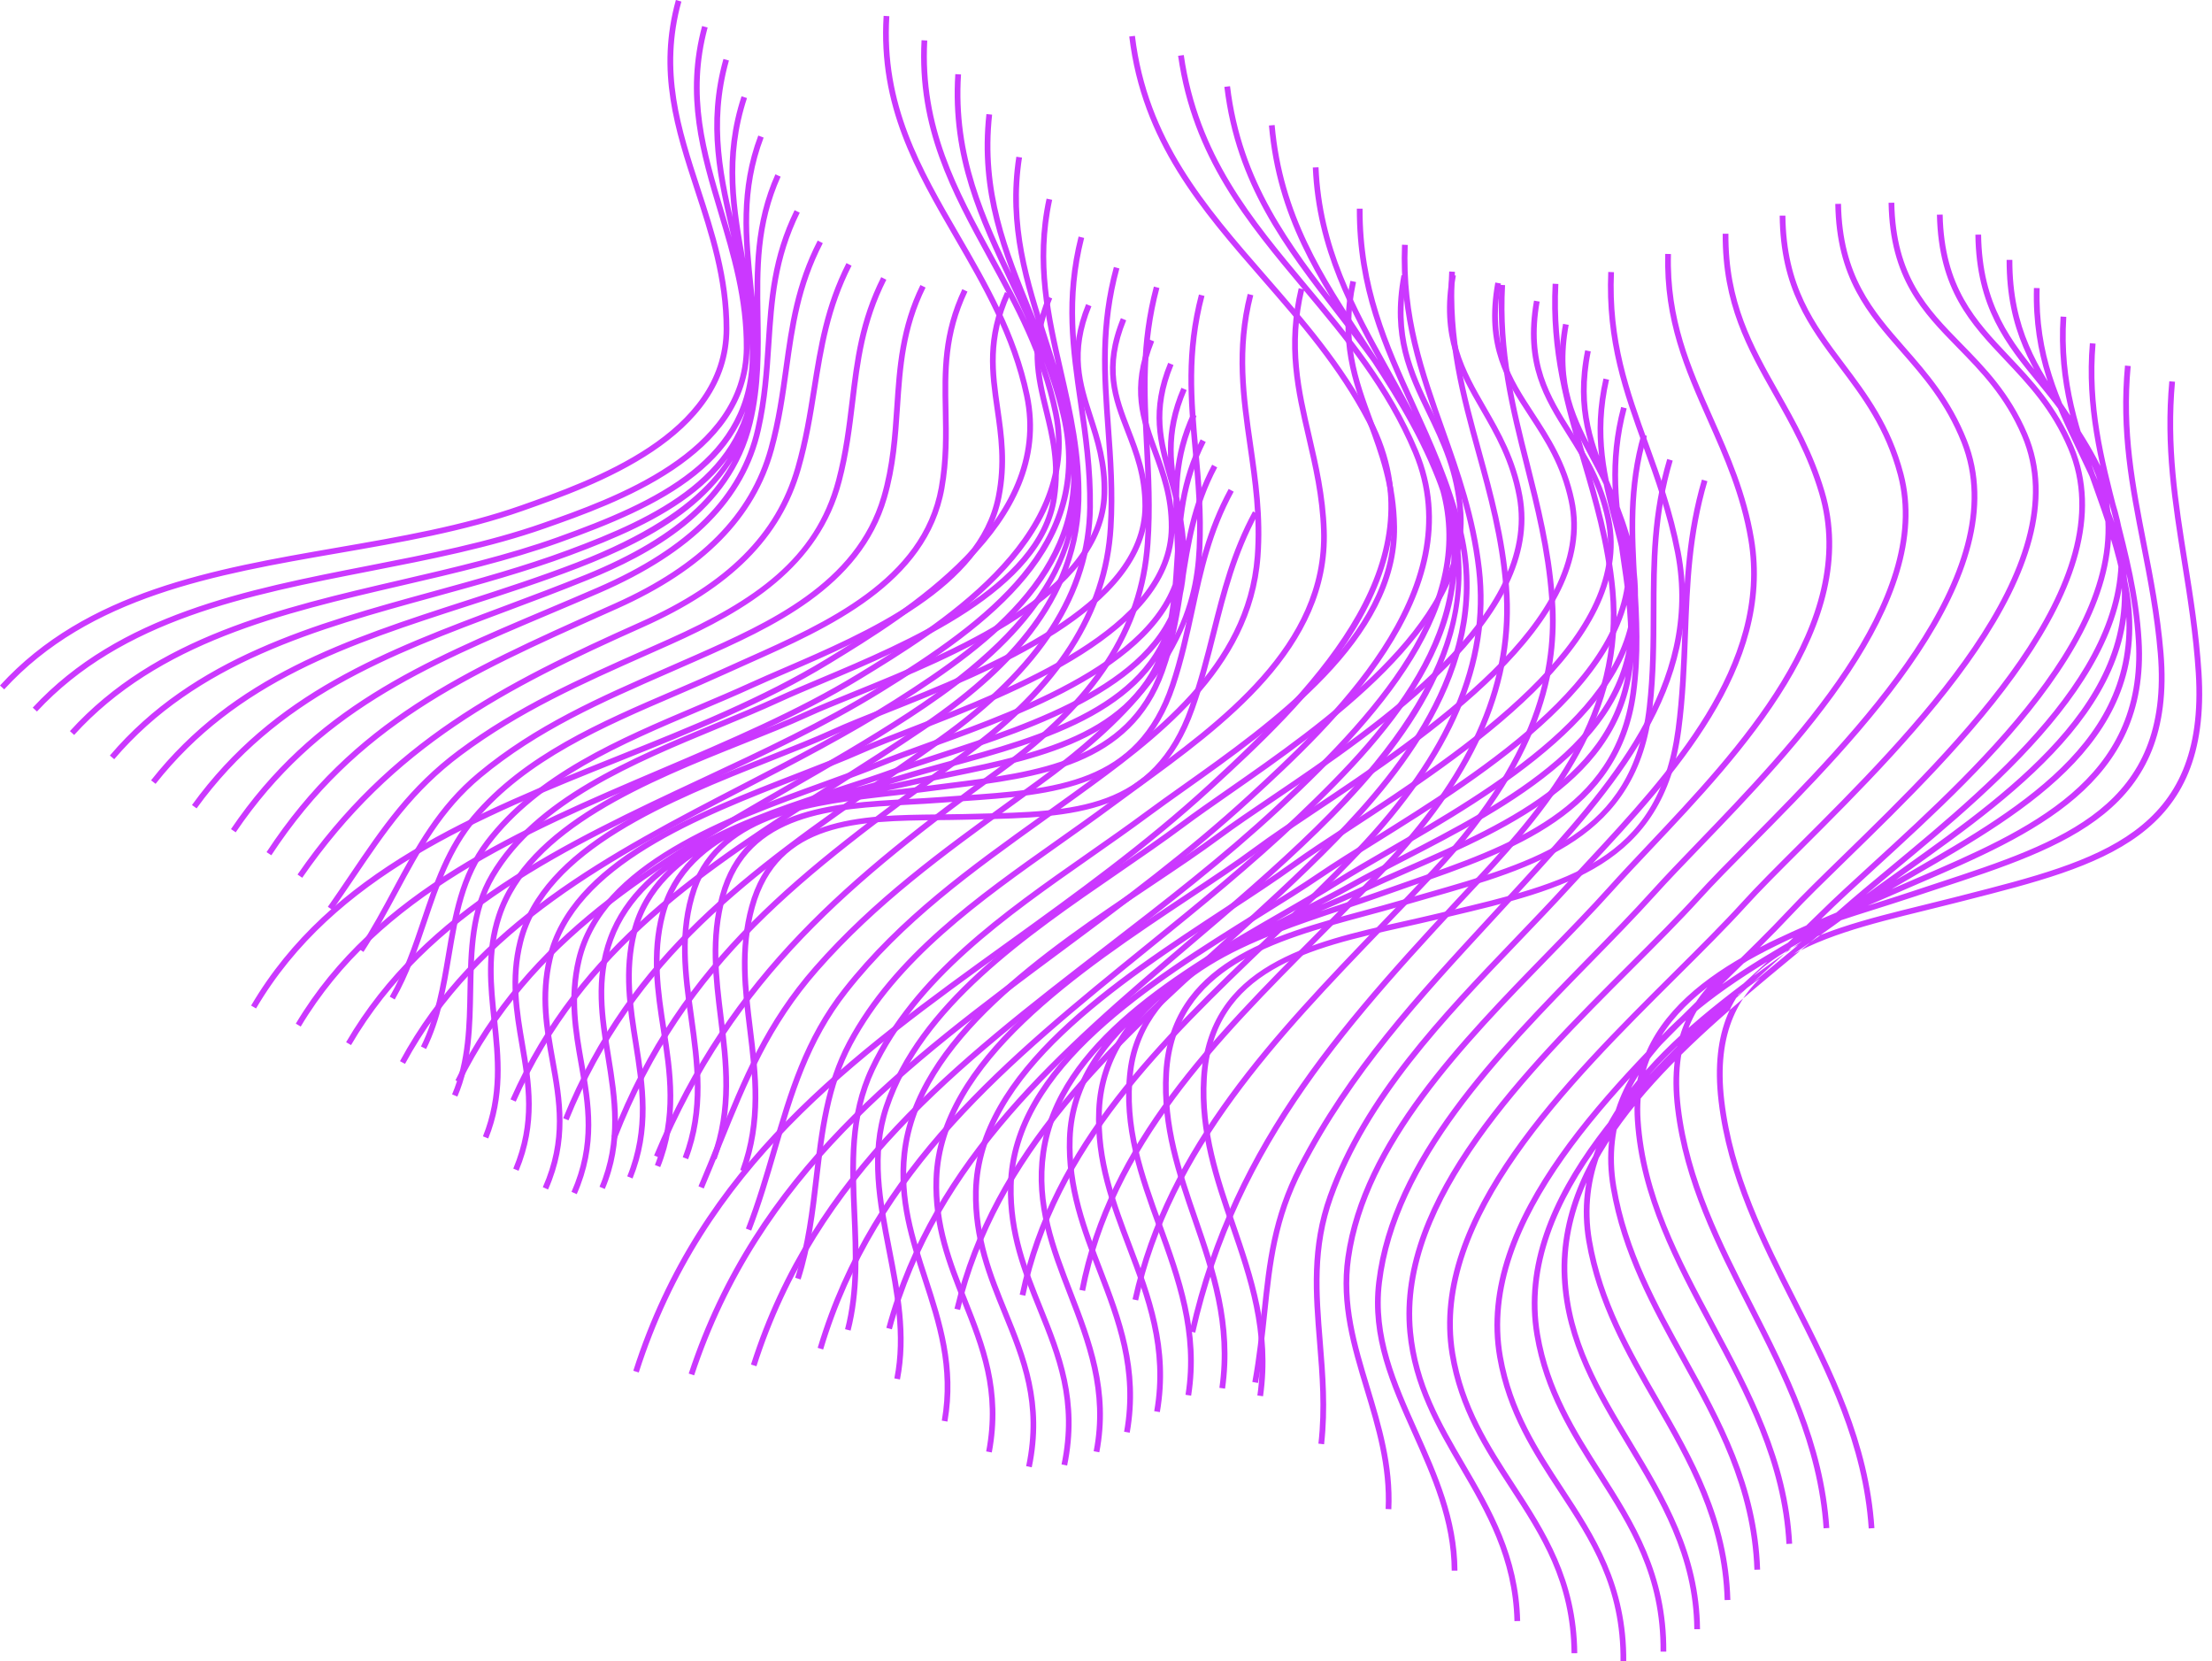<?xml version="1.0" encoding="UTF-8" standalone="no"?><svg xmlns="http://www.w3.org/2000/svg" xmlns:xlink="http://www.w3.org/1999/xlink" fill="#000000" height="290.4" preserveAspectRatio="xMidYMid meet" version="1" viewBox="0.0 0.0 386.7 290.4" width="386.7" zoomAndPan="magnify"><g id="change1_1"><path d="M130.354,204.855l-0.94-0.343c3.157-8.644,2.173-16.696,1.221-24.483c-0.85-6.951-1.728-14.139,0.35-21.678 c4.329-15.7,19.555-15.856,32.99-15.993c1.531-0.016,3.048-0.031,4.533-0.068l2.197-0.053c17.222-0.4,30.825-0.715,37.185-18.592 c1.594-4.479,2.705-8.885,3.78-13.146c1.817-7.207,3.535-14.014,7.376-21.116l0.88,0.476c-3.782,6.992-5.484,13.74-7.286,20.884 c-1.081,4.284-2.198,8.714-3.807,13.237c-6.591,18.525-21.195,18.864-38.104,19.256l-2.196,0.052 c-1.49,0.038-3.011,0.053-4.547,0.069c-13.72,0.14-27.908,0.285-32.036,15.259c-2.026,7.348-1.198,14.12-0.322,21.29 C132.594,187.812,133.593,195.985,130.354,204.855z M126.515,177.868c-0.876-7.106-1.703-13.82,0.306-21.123 c4.01-14.58,18.89-15.379,32.019-16.084c1.863-0.101,3.698-0.199,5.475-0.333c1.308-0.099,2.612-0.188,3.907-0.277 c16.077-1.103,31.262-2.144,37.261-20.115c1.529-4.58,2.478-8.982,3.396-13.24c1.519-7.045,2.955-13.7,6.796-20.758l-0.878-0.478 c-3.911,7.184-5.361,13.907-6.896,21.025c-0.913,4.231-1.856,8.606-3.367,13.133c-5.787,17.336-19.965,18.308-36.381,19.434 c-1.297,0.089-2.603,0.179-3.914,0.278c-1.77,0.133-3.599,0.231-5.453,0.331c-13.466,0.724-28.728,1.543-32.93,16.817 c-2.061,7.495-1.184,14.62-0.335,21.511c0.952,7.725,1.935,15.713-1.205,24.319l0.94,0.343 C128.48,193.819,127.481,185.711,126.515,177.868z M121.338,177.763c-1.062-7.624-2.066-14.824,0.513-22.345 c4.457-12.996,20.918-14.839,34.143-16.32c1.931-0.216,3.774-0.423,5.478-0.654c1.538-0.21,3.098-0.405,4.666-0.602 c15.527-1.946,31.582-3.958,37.479-20.403c1.892-5.277,2.695-10.467,3.471-15.487c1.07-6.921,2.081-13.459,5.703-20.255l-0.882-0.47 c-3.702,6.947-4.773,13.874-5.809,20.573c-0.769,4.973-1.564,10.116-3.424,15.303c-5.69,15.866-21.435,17.839-36.662,19.748 c-1.572,0.197-3.135,0.393-4.677,0.603c-1.697,0.231-3.532,0.437-5.454,0.652c-12.793,1.432-30.314,3.394-34.977,16.99 c-2.657,7.746-1.59,15.403-0.558,22.807c1.093,7.85,2.224,15.965-0.988,24.372l0.934,0.357 C123.597,193.982,122.448,185.737,121.338,177.763z M116.495,179.795c-0.982-6.363-1.998-12.942-0.191-19.862 c3.879-14.852,21.778-18.384,36.16-21.222c2.505-0.494,4.872-0.961,7.06-1.466c2.193-0.506,4.452-0.97,6.843-1.462 c16.027-3.295,34.192-7.029,38.34-24.903c1.09-4.698,1.358-9.058,1.618-13.274c0.417-6.766,0.81-13.157,4.458-20.36l-0.892-0.451 c-3.741,7.387-4.141,13.877-4.564,20.75c-0.258,4.176-0.523,8.493-1.594,13.11c-4.003,17.25-21.835,20.916-37.567,24.15 c-2.397,0.493-4.662,0.958-6.866,1.467c-2.173,0.501-4.532,0.967-7.03,1.46c-14.656,2.892-32.896,6.491-36.934,21.949 c-1.859,7.12-0.827,13.804,0.171,20.267c1.158,7.496,2.354,15.247-1.02,23.685l0.929,0.37 C118.891,195.311,117.673,187.423,116.495,179.795z M111.649,182.253c-0.976-6.136-1.986-12.48-0.288-19.245 c3.783-15.073,23.045-20.239,38.522-24.389c2.901-0.777,5.64-1.512,8.075-2.264c2.403-0.743,5.054-1.465,7.862-2.229 c16.571-4.512,37.194-10.128,40.055-28.162c0.761-4.796,0.579-9.069,0.403-13.201c-0.277-6.504-0.539-12.648,2.891-20.062 l-0.908-0.42c-3.531,7.635-3.265,13.896-2.982,20.525c0.174,4.083,0.353,8.305-0.391,13.003 c-2.759,17.395-23.037,22.917-39.33,27.353c-2.816,0.767-5.475,1.491-7.895,2.238c-2.417,0.747-5.148,1.479-8.039,2.255 c-15.73,4.217-35.306,9.467-39.232,25.111c-1.748,6.964-0.722,13.411,0.271,19.645c1.163,7.308,2.365,14.864-1.01,23.207 l0.927,0.376C114.058,197.392,112.833,189.696,111.649,182.253z M106.816,184.568c-1.105-6.866-2.149-13.351,0.385-20.28 c5.337-14.595,24.615-20.851,40.105-25.878c3.205-1.04,6.233-2.023,8.972-3.023c2.303-0.841,5.027-1.728,7.911-2.668 c16.807-5.473,39.826-12.971,42.805-29.935c1.04-5.923,0.148-10.645-0.715-15.213c-1.128-5.97-2.193-11.609,1.169-19.39 l-0.918-0.397c-3.484,8.063-2.391,13.848-1.234,19.973c0.846,4.479,1.722,9.11,0.713,14.854 c-2.875,16.373-25.563,23.762-42.13,29.158c-2.893,0.942-5.625,1.832-7.945,2.679c-2.722,0.994-5.742,1.974-8.938,3.011 c-15.696,5.094-35.23,11.433-40.736,26.486c-2.623,7.173-1.51,14.092-0.433,20.781c1.163,7.225,2.365,14.696-1.021,22.714 l0.922,0.389C109.227,199.548,108.001,191.933,106.816,184.568z M102.129,185.816c-0.983-5.584-2-11.358-0.448-17.931 c3.842-16.267,25.306-24.022,42.554-30.256c3.539-1.278,6.882-2.487,9.773-3.672c2.383-0.977,5.37-2.057,8.533-3.2 c17.458-6.312,43.84-15.851,44.624-34.232c0.227-5.31-0.963-9.459-2.112-13.471c-1.657-5.78-3.221-11.238,0.093-19.253l-0.924-0.382 c-3.447,8.336-1.836,13.959-0.13,19.91c1.128,3.936,2.294,8.005,2.075,13.153c-0.756,17.711-26.759,27.113-43.965,33.335 c-3.172,1.147-6.169,2.23-8.571,3.215c-2.872,1.177-6.205,2.381-9.734,3.657c-16.552,5.981-39.221,14.173-43.187,30.965 c-1.6,6.774-0.565,12.65,0.436,18.334c1.26,7.159,2.451,13.921-1.237,22.342l0.916,0.402 C104.632,200.035,103.36,192.806,102.129,185.816z M97.092,185.298c-0.985-5.481-2.003-11.147-0.479-17.645 c3.83-16.329,25.773-24.837,43.404-31.673c3.876-1.503,7.538-2.923,10.636-4.297c2.409-1.069,5.451-2.246,8.973-3.61 c18.155-7.029,45.591-17.651,45.7-35.883c0.032-5.424-1.462-9.487-2.908-13.416c-2.051-5.575-3.989-10.841-0.651-19.098 l-0.927-0.375c-3.483,8.615-1.481,14.057,0.639,19.818c1.415,3.846,2.878,7.822,2.846,13.064 c-0.105,17.552-27.16,28.026-45.062,34.957c-3.534,1.368-6.586,2.55-9.017,3.628c-3.077,1.365-6.728,2.781-10.592,4.279 c-17.85,6.921-40.065,15.535-44.016,32.378c-1.571,6.698-0.534,12.469,0.468,18.05c1.264,7.037,2.459,13.684-1.212,22.043 l0.916,0.402C99.605,199.283,98.327,192.174,97.092,185.298z M91.775,182.451c-0.95-5.554-1.933-11.299-0.32-17.754 c4.019-16.093,25.845-24.744,43.383-31.696c4.052-1.606,7.88-3.124,11.095-4.592c2.407-1.099,5.495-2.327,9.07-3.749 c18.198-7.238,45.699-18.177,45.714-36.18c0.004-5.464-1.562-9.51-3.076-13.423c-2.232-5.766-4.159-10.745-0.761-19.071 l-0.926-0.378c-3.548,8.694-1.458,14.093,0.754,19.81c1.482,3.827,3.013,7.784,3.009,13.061 c-0.014,17.326-27.137,28.113-45.083,35.252c-3.587,1.427-6.686,2.659-9.116,3.769c-3.191,1.458-7.007,2.97-11.048,4.572 c-17.75,7.036-39.841,15.793-43.986,32.385c-1.663,6.658-0.662,12.507,0.305,18.164c1.191,6.965,2.316,13.545-1.057,21.641 l0.923,0.385C94.14,196.282,92.937,189.251,91.775,182.451z M86.911,178.256c-0.641-6.051-1.246-11.766,0.796-17.977 c5.057-15.383,25.746-23.656,42.37-30.303c3.986-1.594,7.75-3.099,10.99-4.582c2.357-1.078,5.236-2.247,8.57-3.6 c17.298-7.018,43.44-17.625,43.931-35.476c0.148-5.389-1.195-9.53-2.494-13.534c-1.855-5.717-3.606-11.117-0.277-19.253 l-0.926-0.379c-3.468,8.475-1.661,14.044,0.251,19.94c1.273,3.924,2.589,7.981,2.446,13.198 c-0.474,17.199-26.251,27.657-43.308,34.577c-3.345,1.357-6.234,2.53-8.611,3.617c-3.218,1.473-6.972,2.974-10.945,4.563 c-16.817,6.724-37.746,15.093-42.949,30.918c-2.109,6.417-1.464,12.506-0.84,18.395c0.682,6.436,1.387,13.09-1.488,20.264 l0.928,0.372C88.324,191.592,87.606,184.812,86.911,178.256z M82.725,173.149c0.124-7.099,0.242-13.804,3.809-19.855 c7.662-12.995,24.398-19.921,39.163-26.031c3.752-1.553,7.296-3.02,10.595-4.539c2.153-0.992,4.74-2.081,7.478-3.235 c15.371-6.474,38.6-16.257,41.01-32.461c0.903-6.073-0.25-10.786-1.365-15.345c-1.448-5.92-2.816-11.513,0.525-19.519l-0.923-0.385 c-3.468,8.309-2.062,14.057-0.574,20.141c1.092,4.465,2.222,9.082,1.347,14.961c-2.327,15.647-25.244,25.299-40.409,31.686 c-2.746,1.157-5.341,2.249-7.509,3.249c-3.28,1.511-6.816,2.974-10.558,4.523c-14.91,6.17-31.81,13.164-39.643,26.448 c-3.701,6.278-3.826,13.429-3.947,20.345c-0.106,6.069-0.216,12.345-2.688,18.154l0.92,0.392 C82.506,185.688,82.617,179.314,82.725,173.149z M78.93,167.095c1.185-7.051,2.305-13.711,6.696-19.482 c8.762-11.515,22.974-17.539,36.719-23.364c3.208-1.36,6.239-2.644,9.21-4c1.822-0.832,3.83-1.699,5.957-2.616 c14.525-6.268,34.417-14.852,37.557-30.669c1.183-5.962,0.477-10.857-0.206-15.592c-0.899-6.233-1.749-12.12,1.749-19.912 l-0.912-0.41c-3.616,8.056-2.747,14.083-1.826,20.464c0.671,4.651,1.364,9.46,0.214,15.254 c-3.037,15.302-22.651,23.766-36.973,29.946c-2.132,0.92-4.145,1.789-5.976,2.624c-2.959,1.351-5.983,2.633-9.185,3.99 c-13.865,5.877-28.203,11.953-37.125,23.68c-4.54,5.967-5.733,13.061-6.887,19.922c-0.902,5.365-1.835,10.913-4.347,15.988 l0.896,0.443C77.071,178.154,78.016,172.532,78.93,167.095z M74.643,161.066c2.177-6.447,4.233-12.537,8.62-17.739 c8.902-10.556,22.207-16.27,35.075-21.797c2.814-1.209,5.724-2.458,8.479-3.719c1.327-0.607,2.699-1.22,4.099-1.845 c13.916-6.21,31.235-13.94,34.19-30.591c0.875-4.929,0.791-9.383,0.71-13.69c-0.128-6.775-0.249-13.174,3.316-20.717l-0.904-0.427 c-3.665,7.755-3.542,14.268-3.411,21.163c0.081,4.259,0.163,8.663-0.694,13.496c-2.863,16.129-19.913,23.738-33.614,29.852 c-1.403,0.627-2.778,1.24-4.108,1.849c-2.744,1.255-5.519,2.448-8.457,3.709c-12.974,5.572-26.39,11.335-35.445,22.072 c-4.509,5.347-6.692,11.812-8.803,18.064c-1.527,4.522-3.106,9.198-5.557,13.464l0.867,0.499 C71.506,170.358,73.101,165.634,74.643,161.066z M69.546,155.964c3.973-7.383,7.726-14.356,14.607-20.079 c9.933-8.261,21.103-13.146,32.929-18.316c1.668-0.729,3.341-1.461,5.016-2.205c12.631-5.61,28.35-12.592,32.933-28.266 c1.612-5.515,1.964-10.784,2.304-15.881c0.472-7.069,0.918-13.745,4.472-20.959l-0.897-0.442c-3.642,7.391-4.115,14.48-4.572,21.335 c-0.337,5.043-0.685,10.257-2.266,15.667c-4.453,15.229-19.937,22.106-32.379,27.633c-1.674,0.744-3.345,1.474-5.011,2.202 c-11.893,5.2-23.126,10.111-33.167,18.464c-7.03,5.848-10.828,12.904-14.848,20.374c-1.832,3.403-3.725,6.922-5.965,10.354 l0.837,0.546C65.801,162.924,67.705,159.386,69.546,155.964z M61.993,153.44c5.517-8.156,10.282-15.198,18.698-21.469 c10.222-7.618,21.025-12.416,32.462-17.496c1.367-0.607,2.743-1.218,4.126-1.838c13.169-5.9,25.9-13.43,29.853-28.453 c1.291-4.906,1.842-9.479,2.375-13.902c0.861-7.147,1.675-13.897,5.441-21.39l-0.894-0.449c-3.844,7.649-4.668,14.484-5.54,21.719 c-0.529,4.389-1.076,8.928-2.349,13.767c-3.632,13.803-14.338,21.094-29.295,27.795c-1.382,0.62-2.757,1.23-4.124,1.837 c-11.49,5.104-22.343,9.924-32.654,17.608c-8.551,6.372-13.36,13.48-18.928,21.711c-1.234,1.824-2.501,3.697-3.85,5.621l0.818,0.574 C59.487,157.146,60.757,155.269,61.993,153.44z M112.411,109.619c15.37-6.862,24.134-15.633,27.582-27.602 c1.4-4.861,2.138-9.489,2.85-13.965c1.162-7.295,2.259-14.186,6.023-21.614l-0.892-0.452c-3.834,7.569-4.944,14.534-6.118,21.909 c-0.708,4.446-1.441,9.043-2.824,13.846c-3.359,11.664-11.948,20.233-27.028,26.965c-24.172,10.792-43.937,20.896-59.991,44.156 l0.823,0.567C68.742,130.383,88.385,120.346,112.411,109.619z M106.125,107.183l1.807-0.808 c15.139-6.776,24.092-15.854,27.371-27.756c1.366-4.957,2.013-9.632,2.639-14.153c1.023-7.389,1.988-14.368,5.899-21.962 l-0.889-0.458c-3.989,7.747-4.966,14.807-6,22.283c-0.621,4.489-1.264,9.131-2.612,14.024 c-3.195,11.596-11.967,20.463-26.816,27.109l-1.807,0.808c-24.589,10.995-44.012,19.68-59.12,42.677l0.836,0.55 C62.38,126.743,81.684,118.111,106.125,107.183z M96.161,107.329c2.844-1.203,5.735-2.426,8.669-3.699 c16.232-7.048,25.45-16.358,28.184-28.461c1.206-5.34,1.53-10.271,1.843-15.04c0.502-7.64,0.976-14.856,4.954-22.956l-0.897-0.441 c-4.065,8.278-4.545,15.59-5.054,23.331c-0.31,4.73-0.632,9.621-1.82,14.884c-2.658,11.771-11.689,20.853-27.607,27.764 c-2.931,1.273-5.819,2.494-8.66,3.696c-22.027,9.316-41.05,17.362-55.391,38.517l0.828,0.56 C55.384,124.575,74.281,116.583,96.161,107.329z M88.743,106.776c4.579-1.715,9.315-3.489,14.036-5.411 c10.575-4.305,25.066-11.83,28.801-27.414c1.559-6.506,1.463-12.718,1.37-18.725c-0.127-8.204-0.246-15.952,3.516-24.347 l-0.912-0.409c-3.853,8.597-3.726,16.82-3.604,24.772c0.092,5.946,0.187,12.094-1.343,18.477 c-2.761,11.521-11.723,20.012-28.205,26.721c-4.709,1.917-9.437,3.688-14.01,5.401c-20.871,7.818-40.584,15.202-54.831,34.872 l0.81,0.586C48.441,121.871,68.017,114.539,88.743,106.776z M81.886,105.901c6.35-2.054,12.917-4.179,19.317-6.658 c12.803-4.96,27.856-12.694,30.637-28.603c1.248-7.143,0.564-13.866-0.099-20.367c-0.891-8.754-1.734-17.022,1.757-26.223 l-0.935-0.355c-3.574,9.422-2.68,18.195-1.816,26.679c0.655,6.434,1.333,13.087,0.108,20.094 c-1.415,8.098-6.106,18.58-30.014,27.843c-6.374,2.47-12.926,4.589-19.263,6.64c-20.963,6.782-40.763,13.188-55.166,31.442 l0.786,0.619C41.412,118.996,61.072,112.635,81.886,105.901z M75.863,104.361c7.898-2.171,16.065-4.415,23.777-7.279 c15.546-5.773,32.178-13.494,32.735-32.133c0.202-6.762-0.901-12.941-1.968-18.917c-1.687-9.45-3.28-18.376,0.181-28.892 l-0.95-0.313c-3.54,10.756-1.925,19.803-0.216,29.381c1.058,5.926,2.151,12.054,1.952,18.711 c-0.539,18.018-16.843,25.566-32.084,31.226c-7.671,2.849-15.817,5.088-23.694,7.253c-20.535,5.643-41.768,11.479-56.39,28.662 l0.761,0.648C34.392,115.758,55.474,109.964,75.863,104.361z M70.249,102.348c9.226-2.141,18.765-4.355,27.542-7.504 c17.53-6.289,34.617-14.046,34.274-33.354c-0.128-7.243-1.688-13.826-3.196-20.192c-2.367-9.989-4.602-19.424-1.437-30.723 l-0.963-0.27c-3.235,11.547-0.971,21.105,1.427,31.223c1.496,6.315,3.043,12.845,3.17,19.98 c0.331,18.647-16.423,26.228-33.612,32.395c-8.722,3.129-18.233,5.336-27.43,7.471c-21.062,4.888-42.841,9.942-57.801,26.419 l0.74,0.673C27.713,112.219,49.337,107.201,70.249,102.348z M64.73,99.832c10.28-2.01,20.91-4.088,30.509-7.462 c12.451-4.376,35.627-12.521,35.789-31.483c0.075-8.749-2.245-16.489-4.488-23.974c-3.11-10.375-6.047-20.174-2.831-32.104 l-0.966-0.26c-3.29,12.205-0.313,22.137,2.838,32.652c2.222,7.413,4.52,15.08,4.446,23.678 c-0.156,18.259-22.902,26.253-35.121,30.547c-9.53,3.35-20.124,5.422-30.369,7.425c-21.482,4.201-43.695,8.544-58.811,24.838 l0.733,0.68C21.355,108.313,43.406,104.002,64.73,99.832z M59.129,96.697c10.873-1.884,22.116-3.831,32.227-7.391 c12.624-4.444,36.123-12.717,36.151-31.805c0.013-8.96-2.568-16.854-5.064-24.488c-3.453-10.562-6.715-20.539-3.324-32.745 L118.156,0c-3.472,12.498-0.165,22.614,3.337,33.324c2.472,7.559,5.027,15.376,5.014,24.176c-0.027,18.38-23.092,26.5-35.483,30.863 c-10.031,3.532-21.233,5.472-32.065,7.348C37.395,99.446,15.098,103.308,0,119.824l0.738,0.675 C15.605,104.235,37.731,100.403,59.129,96.697z" fill="#cb38ff"/></g><g id="change2_1"><path d="M219.812,243.921c1.576-11.14-1.646-20.51-4.762-29.571c-2.774-8.068-5.643-16.411-5.078-25.912 c1.175-19.747,19.259-23.788,35.214-27.354c1.823-0.407,3.63-0.811,5.393-1.232l2.607-0.62c20.488-4.857,36.67-8.694,39.731-31.711 c0.765-5.753,0.973-11.295,1.174-16.655c0.34-9.052,0.66-17.603,3.437-27.037l0.959,0.282c-2.741,9.314-3.059,17.804-3.396,26.792 c-0.201,5.383-0.41,10.949-1.182,16.749c-3.152,23.7-20.456,27.803-40.491,32.552l-2.605,0.619 c-1.768,0.423-3.579,0.828-5.407,1.236c-16.373,3.659-33.304,7.443-34.434,26.437c-0.554,9.303,2.283,17.55,5.025,25.526 c3.154,9.173,6.416,18.659,4.806,30.036L219.812,243.921z M214.163,242.727c1.6-11.329-1.646-20.739-4.785-29.838 c-2.727-7.904-5.547-16.078-5.002-25.322c1.089-18.492,18.679-23.232,34.199-27.415c2.242-0.605,4.359-1.176,6.447-1.787 c1.536-0.45,3.069-0.887,4.592-1.322c18.865-5.386,36.684-10.473,39.271-33.362c0.661-5.846,0.676-11.337,0.691-16.646 c0.025-8.8,0.048-17.111,2.845-26.522l-0.958-0.285c-2.838,9.549-2.861,17.93-2.887,26.804c-0.015,5.283-0.03,10.745-0.685,16.536 c-2.512,22.225-19.214,26.993-38.552,32.514c-1.525,0.436-3.06,0.874-4.599,1.325c-2.077,0.608-4.189,1.178-6.425,1.78 c-15.846,4.271-33.806,9.111-34.938,28.322c-0.556,9.443,2.296,17.712,5.054,25.708c3.1,8.987,6.306,18.28,4.741,29.371 L214.163,242.727z M208.234,243.958c1.743-11.128-1.715-20.661-5.06-29.88c-3.207-8.838-6.236-17.187-5.064-26.84 c2.028-16.706,21.235-23.095,36.669-28.227c2.258-0.751,4.391-1.46,6.367-2.17c1.783-0.641,3.595-1.27,5.416-1.903 c17.999-6.252,36.611-12.716,39.464-33.765c0.917-6.766,0.557-13.157,0.209-19.337c-0.48-8.539-0.935-16.604,1.668-25.65 l-0.961-0.277c-2.649,9.21-2.169,17.737-1.705,25.983c0.345,6.133,0.702,12.476-0.202,19.147c-2.77,20.44-21.087,26.802-38.8,32.955 c-1.825,0.634-3.64,1.264-5.427,1.906c-1.964,0.706-4.091,1.414-6.344,2.162c-14.872,4.947-35.241,11.721-37.345,29.056 c-1.201,9.89,2.011,18.741,5.116,27.302c3.302,9.1,6.716,18.509,5.012,29.382L208.234,243.958z M202.764,246.833 c1.936-11.222-1.514-20.31-4.85-29.098c-2.791-7.353-5.678-14.956-5.277-23.693c0.862-18.774,21.356-27.544,37.824-34.593 c2.862-1.225,5.566-2.382,8.047-3.539c2.489-1.161,5.067-2.288,7.796-3.482c18.255-7.985,38.946-17.037,39.356-39.344 c0.108-5.872-0.677-11.138-1.437-16.229c-1.222-8.19-2.376-15.926,0.154-25.467l-0.967-0.257 c-2.583,9.741-1.414,17.576-0.177,25.871c0.754,5.052,1.533,10.275,1.427,16.064c-0.399,21.666-20.778,30.58-38.757,38.445 c-2.735,1.196-5.318,2.326-7.818,3.492c-2.466,1.15-5.163,2.304-8.018,3.526c-16.725,7.159-37.539,16.066-38.429,35.467 c-0.411,8.944,2.513,16.646,5.34,24.094c3.288,8.663,6.689,17.62,4.8,28.572L202.764,246.833z M197.497,250.434 c1.964-11.114-1.445-19.971-4.742-28.536c-2.726-7.083-5.545-14.406-5.235-22.932c0.689-19.007,22.389-30.074,39.826-38.966 c3.263-1.664,6.346-3.236,9.059-4.751c2.68-1.497,5.661-3.031,8.817-4.656c18.598-9.575,41.743-21.491,40.583-43.662 c-0.309-5.904-1.609-10.951-2.867-15.831c-1.985-7.703-3.859-14.979-1.644-24.722l-0.975-0.222 c-2.269,9.979-0.366,17.369,1.651,25.192c1.245,4.833,2.533,9.83,2.836,15.634c1.127,21.526-21.7,33.278-40.042,42.721 c-3.164,1.629-6.152,3.167-8.846,4.672c-2.697,1.506-5.771,3.073-9.026,4.734c-17.669,9.011-39.66,20.226-40.371,39.821 c-0.316,8.73,2.54,16.151,5.302,23.327c3.247,8.438,6.605,17.163,4.691,28.003L197.497,250.434z M192.179,253.853 c2.065-10.737-1.324-19.496-4.602-27.968c-3.066-7.925-5.963-15.41-4.694-24.348c2.672-18.822,24.111-31.193,41.337-41.134 c3.559-2.054,6.921-3.994,9.933-5.881c2.536-1.588,5.561-3.339,8.765-5.192c18.639-10.783,44.166-25.55,43.418-46.481 c-0.261-7.31-2.521-12.709-4.706-17.929c-2.867-6.852-5.576-13.325-3.533-23.496l-0.981-0.197 c-2.103,10.471,0.663,17.081,3.591,24.079c2.15,5.138,4.373,10.451,4.628,17.58c0.727,20.33-24.5,34.924-42.92,45.58 c-3.211,1.858-6.244,3.612-8.795,5.21c-2.997,1.877-6.351,3.813-9.902,5.861c-17.414,10.05-39.087,22.556-41.827,41.86 c-1.306,9.197,1.773,17.154,4.751,24.849c3.226,8.34,6.563,16.963,4.552,27.419L192.179,253.853z M186.554,256.174 c2.331-11.311-1.016-19.596-4.252-27.609c-2.594-6.423-5.277-13.063-5.092-21.322c0.456-20.442,24.125-35.162,43.143-46.988 c3.897-2.424,7.578-4.714,10.725-6.859c2.597-1.772,5.887-3.818,9.371-5.986c19.203-11.947,48.221-30.001,44.503-52.057 c-1.074-6.375-3.542-11.015-5.928-15.503c-3.452-6.492-6.713-12.624-4.786-23.065l-0.983-0.181 c-1.99,10.783,1.35,17.065,4.886,23.716c2.348,4.417,4.778,8.984,5.825,15.199c3.606,21.396-25.07,39.237-44.046,51.042 c-3.493,2.173-6.792,4.226-9.406,6.008c-3.129,2.134-6.802,4.418-10.69,6.836c-19.223,11.954-43.146,26.831-43.614,47.815 c-0.19,8.464,2.532,15.203,5.165,21.719c3.327,8.237,6.47,16.017,4.2,27.032L186.554,256.174z M180.37,256.477 c2.326-11.235-0.996-19.377-4.208-27.251c-2.57-6.299-5.227-12.814-5.057-20.974c0.427-20.513,24.473-36.249,43.794-48.894 c4.242-2.776,8.25-5.398,11.596-7.824c2.606-1.889,5.938-4.067,9.795-6.589c19.851-12.977,49.85-32.589,45.369-54.295 c-1.334-6.46-4.143-10.919-6.86-15.232c-3.874-6.149-7.534-11.958-5.639-22.698l-0.985-0.174 c-1.962,11.12,1.798,17.088,5.777,23.405c2.669,4.238,5.43,8.619,6.727,14.901c4.344,21.04-25.312,40.427-44.936,53.256 c-3.869,2.529-7.21,4.713-9.836,6.616c-3.327,2.411-7.324,5.028-11.556,7.798c-19.518,12.772-43.809,28.669-44.247,49.709 c-0.174,8.367,2.523,14.979,5.131,21.372c3.301,8.091,6.419,15.734,4.155,26.67L180.37,256.477z M173.385,253.882 c2.029-10.831-1.183-18.9-4.29-26.702c-2.547-6.397-5.182-13.013-4.896-21.145c0.713-20.277,24.583-36.156,43.763-48.915 c4.426-2.944,8.608-5.726,12.069-8.293c2.595-1.925,5.968-4.174,9.874-6.779c19.85-13.238,49.847-33.243,45.312-54.654 c-1.377-6.501-4.267-10.922-7.061-15.197c-3.966-6.069-7.713-11.801-5.764-22.639l-0.984-0.177 c-2.02,11.229,1.832,17.123,5.911,23.363c2.744,4.198,5.582,8.54,6.92,14.857c4.396,20.748-25.262,40.526-44.888,53.614 c-3.917,2.612-7.3,4.868-9.915,6.808c-3.44,2.552-7.611,5.326-12.027,8.264c-19.371,12.886-43.478,28.922-44.209,49.711 c-0.293,8.343,2.381,15.058,4.966,21.551c3.195,8.023,6.213,15.601,4.236,26.148L173.385,253.882z M165.63,248.489 c1.656-9.561-0.917-17.455-3.406-25.088c-2.304-7.068-4.48-13.743-3.618-21.695c2.135-19.688,24.743-34.826,42.909-46.988 c4.349-2.912,8.458-5.662,11.945-8.253c2.54-1.887,5.68-4.012,9.316-6.473c18.833-12.748,47.294-32.013,43.363-53.365 c-1.187-6.448-3.836-11.039-6.397-15.479c-3.674-6.368-7.144-12.384-5.23-22.976l-0.984-0.177 c-1.98,10.952,1.579,17.121,5.348,23.652c2.519,4.366,5.124,8.881,6.28,15.161c3.812,20.71-24.323,39.754-42.941,52.356 c-3.645,2.467-6.794,4.598-9.352,6.498c-3.467,2.575-7.565,5.319-11.904,8.224c-18.339,12.278-41.162,27.558-43.347,47.71 c-0.886,8.167,1.426,15.256,3.662,22.113c2.451,7.518,4.985,15.292,3.371,24.608L165.63,248.489z M157.331,241.123 c1.517-7.771,0.033-15.394-1.401-22.766c-1.656-8.516-3.221-16.559-0.491-24.711c5.855-17.483,24.079-30.004,40.158-41.052 c4.082-2.804,7.938-5.454,11.487-8.104c2.319-1.731,5.129-3.687,8.104-5.759c16.676-11.611,41.877-29.157,40.643-49.04 c-0.462-7.453-3.029-12.774-5.512-17.921c-3.239-6.713-6.297-13.053-4.336-23.489L245,48.098 c-2.021,10.758,1.107,17.243,4.419,24.108c2.441,5.059,4.965,10.291,5.415,17.548c1.198,19.321-23.725,36.674-40.217,48.157 c-2.982,2.076-5.799,4.038-8.131,5.779c-3.533,2.638-7.381,5.281-11.455,8.08c-16.208,11.136-34.579,23.757-40.54,41.559 c-2.813,8.401-1.15,16.951,0.458,25.218c1.415,7.278,2.88,14.804,1.4,22.383L157.331,241.123z M149.864,212.081 c-0.375-8.727-0.73-16.972,3.055-24.994c7.543-15.989,22.983-26.791,37.914-37.237c3.483-2.437,6.772-4.739,9.972-7.11 c1.963-1.455,4.14-2.999,6.444-4.634c15.72-11.15,37.248-26.422,36.979-46.033c-0.101-7.394-2.182-13.046-4.196-18.513 c-2.66-7.224-5.173-14.047-2.971-24.261l-0.977-0.211c-2.263,10.499,0.298,17.454,3.01,24.818 c1.984,5.388,4.035,10.958,4.135,18.181c0.261,19.086-21.02,34.181-36.558,45.203c-2.31,1.638-4.491,3.185-6.462,4.646 c-3.189,2.364-6.473,4.662-9.95,7.094c-15.038,10.522-30.589,21.402-38.245,37.63c-3.89,8.246-3.513,16.999-3.149,25.464 c0.285,6.639,0.581,13.503-1.133,20.211l0.969,0.247C150.452,225.731,150.153,218.793,149.864,212.081z M143.221,205.959 c0.962-8.256,1.871-16.054,5.794-23.392c7.954-14.877,22.388-25.078,36.347-34.945c3.051-2.157,6.205-4.386,9.171-6.588 c1.429-1.062,2.911-2.141,4.424-3.242c15.006-10.926,33.68-24.524,32.983-45.082c-0.207-6.093-1.436-11.38-2.625-16.493 c-1.875-8.063-3.646-15.679-1.302-25.609l-0.973-0.23c-2.398,10.157-0.601,17.884,1.302,26.065c1.178,5.066,2.396,10.305,2.6,16.3 c0.68,20.028-17.757,33.453-32.572,44.24c-1.515,1.103-3,2.184-4.432,3.248c-2.956,2.196-5.966,4.322-9.152,6.574 c-14.054,9.934-28.587,20.206-36.652,35.29c-4.013,7.506-4.975,15.763-5.906,23.748c-0.675,5.788-1.372,11.773-3.217,17.496 l0.951,0.307C141.837,217.83,142.54,211.795,143.221,205.959z M135.848,201.15c2.87-9.827,5.581-19.109,12.351-27.702 c9.761-12.388,21.853-21.053,34.654-30.227c1.807-1.295,3.619-2.593,5.431-3.908c13.627-9.885,30.587-22.187,32.073-42.002 c0.523-6.977-0.394-13.347-1.281-19.508c-1.233-8.565-2.397-16.655,0.017-26.184l-0.969-0.245 c-2.464,9.721-1.231,18.287-0.038,26.572c0.879,6.107,1.788,12.422,1.273,19.291c-1.451,19.352-18.202,31.503-31.663,41.266 c-1.811,1.313-3.622,2.611-5.426,3.905c-12.86,9.216-25.007,17.921-34.857,30.421c-6.89,8.745-9.628,18.118-12.526,28.041 c-1.322,4.526-2.689,9.208-4.491,13.875l0.933,0.359C133.147,210.398,134.52,205.697,135.848,201.15z M126.199,200.046 c4.517-11.14,8.417-20.762,16.88-30.394c10.272-11.693,21.949-20.164,34.313-29.133c1.475-1.07,2.96-2.147,4.451-3.237 c14.192-10.365,27.45-22.559,28.351-41.44c0.295-6.172-0.208-11.765-0.695-17.173c-0.787-8.754-1.531-17.024,1.065-26.939 l-0.967-0.253c-2.64,10.084-1.889,18.437-1.094,27.281c0.483,5.375,0.983,10.932,0.692,17.036 c-0.521,10.91-4.266,23.39-27.942,40.681c-1.491,1.088-2.974,2.165-4.449,3.234c-12.41,9.003-24.132,17.506-34.477,29.283 c-8.574,9.76-12.504,19.454-17.055,30.679c-1.005,2.48-2.045,5.045-3.167,7.683l0.92,0.391 C124.15,205.099,125.191,202.531,126.199,200.046z M175.268,134.917c16.568-12.067,24.784-24.73,25.857-39.851 c0.436-6.148,0.142-11.853-0.143-17.37c-0.466-9.008-0.905-17.516,1.704-27.351l-0.967-0.257 c-2.649,9.987-2.205,18.571-1.736,27.659c0.284,5.487,0.577,11.161,0.145,17.248c-1.051,14.804-9.138,27.233-25.449,39.114 c-26.085,18.999-47.091,36.059-60.331,67.859l0.923,0.385C128.412,170.792,149.311,153.823,175.268,134.917z M167.15,133.606 l1.951-1.423c16.314-11.905,24.677-24.983,25.567-39.98c0.371-6.253-0.043-11.991-0.444-17.54 c-0.656-9.084-1.275-17.665,1.468-27.738l-0.965-0.262c-2.788,10.237-2.163,18.9-1.5,28.072c0.399,5.517,0.81,11.221,0.443,17.408 c-0.871,14.681-9.1,27.513-25.158,39.231l-1.951,1.423c-26.532,19.348-47.489,34.63-59.666,65.873l0.931,0.363 C119.897,168.064,140.749,152.858,167.15,133.606z M155.303,136.306c3.087-2.156,6.225-4.348,9.401-6.612 c17.546-12.507,26.168-25.925,26.356-41.022c0.083-6.669-0.781-12.63-1.617-18.394c-1.342-9.253-2.609-17.993,0.086-28.688 l-0.969-0.244c-2.744,10.887-1.463,19.722-0.106,29.076c0.83,5.726,1.689,11.647,1.607,18.238 c-0.185,14.755-8.668,27.911-25.937,40.22c-3.174,2.262-6.309,4.452-9.394,6.606c-23.902,16.695-44.544,31.114-56.273,59.965 l0.927,0.376C111.001,167.25,131.531,152.91,155.303,136.306z M146.314,137.527c5.028-3.208,10.227-6.526,15.37-10.017 c11.504-7.806,26.856-20.439,27.355-39.929c0.209-8.144-1.481-15.525-3.115-22.663c-2.236-9.767-4.348-18.993-1.985-29.987 l-0.978-0.21c-2.41,11.211-0.174,20.977,1.988,30.421c1.62,7.077,3.296,14.396,3.09,22.413 c-0.371,14.485-8.924,26.918-26.917,39.128c-5.132,3.482-10.325,6.796-15.347,10.001c-22.903,14.614-44.535,28.419-56.527,55.472 l0.914,0.405C102.033,165.784,123.542,152.058,146.314,137.527z M137.914,138.223c7.054-4.062,14.348-8.263,21.352-12.844 c13.993-9.152,29.962-22.174,29.244-41.806c-0.323-8.823-2.844-16.663-5.282-24.245c-3.29-10.23-6.396-19.893-4.564-31.783 l-0.988-0.152c-1.869,12.123,1.42,22.351,4.601,32.242c2.417,7.517,4.917,15.29,5.234,23.976 c0.368,10.049-2.573,23.784-28.792,40.932c-6.981,4.566-14.262,8.759-21.304,12.814c-23.274,13.404-45.257,26.064-57.793,51.466 l0.897,0.443C92.92,164.134,114.776,151.548,137.914,138.223z M130.341,137.911c8.871-4.594,18.043-9.343,26.514-14.716 c17.052-10.815,34.905-24.222,30.851-46.533c-1.473-8.108-4.355-15.195-7.142-22.049c-4.416-10.86-8.587-21.118-7.124-34.57 l-0.994-0.108c-1.49,13.704,2.727,24.075,7.192,35.055c2.768,6.807,5.63,13.845,7.085,21.851c3.943,21.7-13.626,34.869-30.403,45.51 c-8.433,5.348-17.586,10.088-26.438,14.671c-23.052,11.937-46.888,24.28-59.957,48.462l0.88,0.476 C83.726,162.049,107.423,149.778,130.341,137.911z M123.138,136.933c10.461-4.895,21.278-9.956,30.944-15.937 c19.285-11.932,37.67-25.496,32.377-48.375c-1.989-8.597-5.518-16.049-8.931-23.257c-5.365-11.331-10.433-22.034-9.523-36.346 l-0.998-0.064c-0.927,14.57,4.195,25.386,9.617,36.837c3.39,7.16,6.896,14.563,8.86,23.054 c5.144,22.234-12.952,35.558-31.929,47.299c-9.617,5.95-20.407,10.999-30.842,15.882c-23.873,11.17-48.558,22.72-62.207,46.145 l0.864,0.504C74.862,159.52,99.404,148.038,123.138,136.933z M115.919,135.329c11.751-5.006,23.902-10.182,34.491-16.639 c13.722-8.368,39.262-23.942,34.659-46.53c-2.128-10.442-6.856-19.08-11.428-27.433c-6.351-11.603-12.349-22.562-11.538-37.643 l-0.999-0.054c-0.826,15.365,5.238,26.445,11.66,38.177c4.536,8.288,9.227,16.859,11.325,27.152 c4.463,21.9-20.688,37.237-34.2,45.477c-10.527,6.42-22.645,11.581-34.362,16.573c-24.548,10.456-49.931,21.269-63.812,44.515 l0.859,0.513C66.288,156.471,91.519,145.722,115.919,135.329z M108.443,133.009c12.49-5.005,25.406-10.18,36.556-16.988 c13.91-8.493,39.803-24.301,35.008-47.004c-2.254-10.676-7.333-19.432-12.244-27.899c-6.809-11.74-13.24-22.828-12.29-38.286 l-0.998-0.062c-0.968,15.76,5.537,26.975,12.424,38.849c4.872,8.399,9.909,17.084,12.13,27.604 c4.649,22.012-20.851,37.58-34.551,45.945c-11.079,6.764-23.955,11.924-36.407,16.913c-24.763,9.922-50.368,20.182-64.17,43.687 l0.862,0.506C58.393,153.063,83.837,142.868,108.443,133.009z" fill="#cb38ff"/></g><g id="change3_1"><path d="M326.688,267.167c-0.982-14.754-7.272-27.168-13.354-39.174c-5.584-11.021-11.359-22.418-12.891-35.478 c-2.911-24.813,15.933-29.441,35.883-34.339c1.731-0.425,3.469-0.851,5.197-1.293l1.796-0.459 c23.647-6.028,42.325-10.79,40.544-38.828c-0.429-6.752-1.447-13.133-2.431-19.305c-1.661-10.416-3.23-20.253-2.195-31.652 l0.996,0.09c-1.024,11.275,0.536,21.053,2.187,31.405c0.988,6.194,2.01,12.6,2.442,19.399c1.833,28.865-17.199,33.717-41.296,39.86 l-1.795,0.458c-1.731,0.443-3.471,0.87-5.206,1.296c-19.509,4.79-37.936,9.315-35.129,33.251c1.512,12.883,7.245,24.2,12.79,35.144 c6.128,12.094,12.465,24.601,13.46,39.559L326.688,267.167z M319.797,267.079c-0.992-14.801-7.262-27.089-13.325-38.974 c-5.473-10.726-11.132-21.817-12.643-34.508c-2.744-23.049,15.22-28.73,34.238-34.744c2.211-0.699,4.425-1.399,6.607-2.129 c1.461-0.489,2.917-0.967,4.36-1.442c22.257-7.32,41.48-13.642,39.188-41.15c-0.568-6.827-1.794-13.103-2.979-19.172 c-1.965-10.066-3.821-19.574-2.757-30.971l-0.995-0.093c-1.079,11.541,0.791,21.117,2.77,31.256c1.18,6.043,2.4,12.291,2.964,19.063 c2.226,26.722-16.649,32.93-38.504,40.117c-1.445,0.475-2.902,0.954-4.365,1.443c-2.177,0.728-4.386,1.426-6.591,2.124 c-18.569,5.872-37.772,11.944-34.929,35.815c1.532,12.869,7.232,24.041,12.745,34.845c6.018,11.795,12.241,23.991,13.219,38.586 L319.797,267.079z M313.302,269.827c-0.745-14.469-7.247-26.603-13.534-38.338c-6.219-11.605-12.092-22.567-12.961-35.676 c-1.35-20.384,19.815-29.214,36.822-36.308c2.27-0.947,4.416-1.842,6.446-2.738c1.765-0.779,3.551-1.548,5.341-2.319 c19.894-8.568,40.465-17.428,38.97-42.535c-0.473-7.947-2.336-15.18-4.138-22.174c-2.483-9.641-4.829-18.748-3.905-29.67 l-0.996-0.084c-0.939,11.091,1.538,20.706,3.933,30.004c1.79,6.948,3.641,14.133,4.108,21.984 c1.454,24.407-18.789,33.126-38.367,41.557c-1.793,0.772-3.581,1.542-5.349,2.323c-2.021,0.892-4.162,1.785-6.428,2.73 c-17.301,7.217-38.832,16.199-37.434,37.297c0.883,13.324,7.082,24.893,13.077,36.082c6.236,11.637,12.684,23.672,13.417,37.917 L313.302,269.827z M307.702,274.352c-0.502-14.645-6.831-26.078-12.952-37.133c-5.05-9.122-10.272-18.554-12.176-29.742 c-3.809-22.381,18.503-35.053,36.43-45.234c2.87-1.63,5.58-3.169,8.087-4.69c2.517-1.528,5.102-3.022,7.839-4.604 c19.623-11.342,41.863-24.198,37.208-50.187c-1.205-6.728-3.294-12.564-5.314-18.207c-3.254-9.09-6.327-17.676-5.596-29.168 l-0.998-0.064c-0.745,11.698,2.363,20.379,5.652,29.568c2.007,5.605,4.081,11.4,5.272,18.046 c4.531,25.298-17.387,37.967-36.724,49.144c-2.742,1.585-5.331,3.081-7.858,4.615c-2.493,1.513-5.198,3.049-8.061,4.675 c-18.199,10.335-40.848,23.199-36.922,46.271c1.932,11.356,7.196,20.864,12.287,30.059c6.064,10.953,12.334,22.278,12.828,36.683 L307.702,274.352z M302.499,279.659c-0.381-14.055-6.522-24.711-12.46-35.017c-4.88-8.468-9.925-17.224-11.738-27.83 c-3.825-22.387,19.078-38.59,37.481-51.61c3.244-2.294,6.308-4.462,9.019-6.527c2.687-2.046,5.654-4.163,8.795-6.404 c19.485-13.902,43.734-31.203,37.312-56.567c-1.688-6.668-4.315-12.137-6.855-17.425c-4.017-8.362-7.811-16.26-7.485-27.914 l-0.999-0.028c-0.333,11.897,3.512,19.901,7.583,28.376c2.52,5.244,5.124,10.666,6.788,17.238 c6.253,24.701-17.688,41.783-36.925,55.508c-3.148,2.245-6.12,4.367-8.82,6.422c-2.698,2.054-5.755,4.217-8.991,6.506 c-18.632,13.182-41.82,29.587-37.889,52.595c1.842,10.781,6.933,19.616,11.857,28.161c5.876,10.197,11.952,20.742,12.327,34.545 L302.499,279.659z M297.197,284.774c-0.113-13.093-6.111-23.041-11.912-32.662c-5.51-9.138-10.715-17.769-11.254-28.86 c-1.092-22.467,20.896-40.678,38.564-55.311c3.477-2.88,6.761-5.6,9.724-8.224c2.506-2.219,5.482-4.685,8.633-7.297 c19.111-15.835,45.285-37.523,39.642-61.502c-1.949-8.281-5.75-13.933-9.426-19.399c-4.836-7.191-9.404-13.983-9.372-26.091 l-1-0.002c-0.032,12.414,4.619,19.33,9.542,26.651c3.626,5.391,7.375,10.966,9.282,19.069c5.501,23.375-20.396,44.834-39.306,60.503 c-3.158,2.616-6.141,5.088-8.659,7.318c-2.949,2.612-6.228,5.327-9.698,8.202c-17.84,14.775-40.042,33.163-38.926,56.129 c0.552,11.344,6.065,20.486,11.396,29.329c5.731,9.505,11.658,19.334,11.768,32.153L297.197,284.774z M291.295,288.7 c0.103-13.562-5.672-22.621-11.256-31.381c-4.506-7.069-9.166-14.38-10.809-24.099c-4.018-23.771,19.847-45.59,39.024-63.121 c3.817-3.49,7.423-6.786,10.505-9.837c2.543-2.518,5.772-5.469,9.192-8.593c19.383-17.711,48.675-44.475,39.366-68.99 c-2.668-7.027-6.533-11.764-10.271-16.346c-5.425-6.649-10.549-12.93-10.711-25.326l-1,0.013 c0.168,12.745,5.399,19.157,10.937,25.945c3.687,4.52,7.501,9.194,10.111,16.069c9.068,23.88-19.923,50.369-39.106,67.897 c-3.427,3.131-6.664,6.089-9.221,8.62c-3.067,3.037-6.666,6.327-10.476,9.81c-19.356,17.695-43.444,39.717-39.335,64.026 c1.677,9.919,6.392,17.316,10.952,24.47c5.759,9.036,11.2,17.57,11.1,30.835L291.295,288.7z M284.297,290.446 c0.126-13.347-5.528-21.969-10.996-30.306c-4.389-6.693-8.927-13.613-10.574-23.034c-4.138-23.66,19.84-47.027,39.106-65.804 c4.185-4.079,8.138-7.931,11.399-11.421c2.544-2.723,5.835-5.926,9.644-9.636c19.781-19.258,49.675-48.361,39.614-72.196 c-2.982-7.063-7.196-11.517-11.271-15.824c-5.831-6.163-11.339-11.983-11.607-24.718l-1,0.021 c0.277,13.12,5.913,19.078,11.881,25.384c4.014,4.242,8.165,8.63,11.077,15.526c9.796,23.205-19.803,52.022-39.39,71.091 c-3.819,3.718-7.117,6.929-9.677,9.669c-3.245,3.473-7.189,7.317-11.366,11.387c-19.435,18.942-43.622,42.513-39.393,66.693 c1.683,9.623,6.279,16.631,10.723,23.409c5.634,8.591,10.956,16.706,10.832,29.748L284.297,290.446z M275.735,288.967 c-0.129-12.843-5.626-21.285-10.942-29.45c-4.363-6.699-8.873-13.627-10.402-22.992c-3.816-23.383,19.903-46.972,38.962-65.925 c4.389-4.365,8.536-8.488,11.905-12.201c2.531-2.789,5.877-6.124,9.75-9.985c19.668-19.606,49.391-49.236,39.382-72.623 c-3.04-7.102-7.337-11.494-11.494-15.741c-5.919-6.048-11.509-11.761-11.737-24.621l-0.999,0.018 c0.235,13.256,5.96,19.107,12.022,25.302c4.092,4.182,8.323,8.506,11.289,15.435c9.743,22.764-19.691,52.105-39.168,71.521 c-3.883,3.872-7.237,7.215-9.785,10.022c-3.352,3.693-7.49,7.808-11.869,12.164c-19.221,19.115-43.141,42.904-39.243,66.795 c1.562,9.574,6.131,16.591,10.55,23.377c5.479,8.415,10.654,16.362,10.78,28.914L275.735,288.967z M265.753,283.344 c-0.269-11.289-5.03-19.442-9.635-27.327c-4.228-7.24-8.221-14.077-9.096-23.206c-2.195-22.92,20.329-45.429,38.428-63.516 c4.313-4.311,8.387-8.382,11.766-12.109c2.476-2.732,5.582-5.872,9.18-9.507c18.619-18.817,46.757-47.254,37.449-70.714 c-2.812-7.086-6.873-11.727-10.801-16.215c-5.651-6.457-10.989-12.555-11.2-25.122l-1,0.017 c0.218,12.933,5.672,19.165,11.447,25.764c3.872,4.424,7.876,8.999,10.624,15.925c9.067,22.852-18.794,51.009-37.23,69.641 c-3.606,3.644-6.72,6.791-9.21,9.539c-3.361,3.709-7.427,7.771-11.731,12.072c-18.247,18.235-40.957,40.929-38.716,64.318 c0.896,9.349,5.131,16.602,9.228,23.616c4.541,7.775,9.237,15.816,9.499,26.846L265.753,283.344z M254.788,274.531 c-0.036-8.983-3.535-16.803-6.918-24.367c-3.813-8.524-7.415-16.575-6.281-25.978c2.554-21.173,20.611-39.627,36.541-55.908 c4.062-4.151,7.899-8.072,11.353-11.902c2.259-2.505,5.028-5.378,7.959-8.42c16.413-17.031,41.216-42.767,35.315-65.162 c-2.212-8.396-6.346-13.889-10.343-19.201c-5.229-6.949-10.169-13.512-10.292-25.908l-1,0.01 c0.126,12.724,5.161,19.415,10.492,26.499c3.94,5.235,8.014,10.648,10.176,18.854c5.757,21.851-18.811,47.343-35.069,64.213 c-2.937,3.048-5.712,5.927-7.982,8.444c-3.44,3.815-7.27,7.729-11.325,11.873c-16.042,16.395-34.224,34.977-36.819,56.487 c-1.168,9.678,2.489,17.853,6.36,26.507c3.341,7.468,6.796,15.191,6.831,23.962L254.788,274.531z M243.232,263.809 c0.353-7.702-1.738-14.603-3.759-21.277c-2.275-7.51-4.424-14.605-3.285-22.628c2.814-19.829,19.878-37.344,34.934-52.797 c3.861-3.963,7.508-7.706,10.76-11.331c2.098-2.337,4.448-4.826,6.937-7.461c15.638-16.557,37.055-39.232,30.15-62.406 c-2.026-6.798-5.064-12.168-8.003-17.362c-4.57-8.077-8.886-15.706-8.806-27.687l-1-0.007c-0.082,12.248,4.298,19.99,8.935,28.186 c2.911,5.145,5.921,10.465,7.914,17.155c6.74,22.621-14.447,45.054-29.918,61.434c-2.493,2.64-4.848,5.133-6.954,7.48 c-3.24,3.61-6.879,7.345-10.733,11.301c-15.162,15.563-32.347,33.202-35.207,53.355c-1.17,8.242,1.112,15.774,3.319,23.058 c1.997,6.593,4.063,13.41,3.718,20.941L243.232,263.809z M231.477,252.453c0.709-6.293,0.231-12.175-0.23-17.865 c-0.688-8.47-1.338-16.47,1.804-25.242c6.167-17.214,19.558-31.183,32.509-44.691c3.086-3.219,6.001-6.26,8.839-9.361 c1.211-1.323,2.466-2.675,3.748-4.057c14.353-15.465,32.217-34.712,28.488-57.034c-1.335-7.988-4.294-14.653-7.156-21.098 c-3.942-8.877-7.665-17.261-7.364-28.7l-1-0.026c-0.307,11.665,3.461,20.149,7.45,29.132c2.837,6.388,5.77,12.995,7.084,20.857 c3.648,21.838-14.03,40.885-28.235,56.189c-1.284,1.383-2.54,2.737-3.752,4.062c-2.83,3.093-5.741,6.129-8.824,9.344 c-13.023,13.585-26.489,27.631-32.728,45.046c-3.215,8.974-2.557,17.079-1.86,25.66c0.458,5.641,0.932,11.475,0.233,17.671 L231.477,252.453z M219.917,241.738c0.798-4.428,1.221-8.459,1.632-12.358c0.917-8.722,1.709-16.254,6.261-25.081 c8.624-16.722,20.576-29.675,33.229-43.391c1.904-2.063,3.816-4.137,5.727-6.233l0.247-0.271 c14.691-16.123,31.342-34.397,26.801-57.968c-1.36-7.062-3.534-13.055-5.637-18.852c-3.362-9.268-6.538-18.022-6.025-30.006 l-0.999-0.043c-0.521,12.182,2.687,21.027,6.084,30.39c2.089,5.76,4.25,11.715,5.595,18.699 c4.445,23.079-12.026,41.156-26.559,57.106l-0.246,0.27c-1.91,2.095-3.82,4.167-5.723,6.229 c-12.701,13.766-24.697,26.77-33.383,43.612c-4.638,8.993-5.478,16.979-6.367,25.434c-0.408,3.881-0.83,7.894-1.621,12.286 L219.917,241.738z M259.082,153.9c12.339-13.226,25.335-29.147,23.32-50.774c-0.785-8.432-2.935-15.749-5.014-22.825 c-2.856-9.722-5.553-18.905-4.958-30.665l-0.998-0.051c-0.604,11.93,2.117,21.193,4.997,30.998c2.066,7.03,4.201,14.3,4.977,22.636 c1.977,21.214-10.864,36.932-23.055,49.999c-22.974,24.624-42.815,45.891-50.38,79.499l0.976,0.219 C216.452,199.594,236.208,178.418,259.082,153.9z M241.953,162.233c3.001-3.118,6.105-6.342,9.094-9.539 c20.225-21.631,21.534-37.959,20.759-48.359c-0.629-8.442-2.539-15.999-4.386-23.307c-2.541-10.054-4.942-19.551-4.306-31.189 l-0.999-0.055c-0.645,11.79,1.887,21.805,4.335,31.49c1.837,7.266,3.736,14.78,4.358,23.136 c0.761,10.212-0.535,26.258-20.492,47.602c-2.984,3.192-6.085,6.413-9.084,9.529c-18.384,19.101-37.394,38.851-43.243,65.565 l0.977,0.213C204.755,200.88,223.665,181.233,241.953,162.233z M189.696,225.65c4.901-25.336,23.251-43.787,40.998-61.629 c4.227-4.25,8.599-8.644,12.702-13.05c15.011-16.116,21.688-31.954,20.412-48.42c-0.669-8.635-2.766-16.25-4.794-23.615 c-2.769-10.055-5.383-19.552-4.667-31.422l-0.998-0.061c-0.727,12.036,2.033,22.057,4.701,31.748 c2.015,7.319,4.099,14.887,4.761,23.427c1.253,16.171-5.337,31.761-20.147,47.661c-4.093,4.394-8.458,8.782-12.679,13.027 c-17.852,17.949-36.313,36.509-41.271,62.144L189.696,225.65z M179.24,226.493c5.433-26.002,24.465-44.223,42.871-61.843 c5.248-5.025,10.675-10.22,15.717-15.526c16.169-17.014,23.112-33.274,21.226-49.709c-1.047-9.125-3.803-16.88-6.468-24.38 c-3.592-10.109-6.985-19.659-6.489-32.222l-0.999-0.04c-0.505,12.757,2.92,22.394,6.546,32.597 c2.646,7.447,5.382,15.148,6.416,24.159c1.85,16.122-5.005,32.12-20.958,48.906c-5.025,5.289-10.444,10.475-15.684,15.492 c-18.515,17.726-37.662,36.056-43.158,62.36L179.24,226.493z M214.595,165.161c6.376-5.786,12.97-11.771,19.025-17.973 c12.272-12.569,27.906-31.944,22.012-54.99c-2.075-8.113-5.19-14.959-8.203-21.579c-4.773-10.486-9.28-20.391-9.227-34.145l-1-0.004 c-0.055,13.972,4.497,23.974,9.316,34.563c2.995,6.58,6.092,13.384,8.145,21.412c5.769,22.558-9.655,41.648-21.759,54.044 c-6.035,6.181-12.616,12.155-18.981,17.932c-19.913,18.073-40.504,36.761-47.061,64.324l0.973,0.232 C174.321,201.714,194.795,183.132,214.595,165.161z M208.09,165.367c7.52-6.402,15.296-13.022,22.428-20.005 c13.901-13.611,29.183-32.085,23.926-54.315c-2.364-9.999-7.017-18.381-11.518-26.488c-6.08-10.953-11.824-21.3-12.423-35.32 l-0.999,0.043c0.609,14.257,6.679,25.189,12.548,35.763c4.467,8.047,9.086,16.369,11.419,26.233 c2.701,11.421,2.453,27.809-23.653,53.371c-7.106,6.959-14.869,13.567-22.376,19.959c-21.872,18.62-44.488,37.875-52.494,67.489 l0.966,0.26C163.838,203.041,186.334,183.889,208.09,165.367z M201.146,165.761c8.758-7.099,17.814-14.439,26.121-22.349 c17.016-16.201,34.362-35.54,24.695-60.07c-3.516-8.922-8.412-16.365-13.147-23.563c-7.511-11.418-14.607-22.203-15.983-37.927 l-0.997,0.088c1.399,15.976,8.562,26.863,16.144,38.39c4.707,7.154,9.574,14.553,13.052,23.379 c9.439,23.952-7.673,43.002-24.454,58.979c-8.278,7.882-17.318,15.209-26.061,22.296c-24.746,20.058-48.119,39.002-57.571,70.611 l0.958,0.287C153.267,204.569,176.523,185.719,201.146,165.761z M193.869,166.14c10.011-7.72,20.362-15.702,29.893-24.555 c19.406-18.029,36.223-37.688,27.946-59.277c-4.245-11.073-10.886-19.68-17.307-28.004c-8.929-11.573-17.362-22.505-19.367-39.238 l-0.993,0.119c2.037,17.007,10.552,28.044,19.568,39.729c6.377,8.266,12.973,16.814,17.165,27.751 c8.065,21.035-8.544,40.396-27.693,58.186c-9.497,8.823-19.83,16.791-29.822,24.497c-26.356,20.322-51.249,39.518-61.973,73.16 l0.952,0.304C142.867,205.468,167.641,186.364,193.869,166.14z M185.773,166.186c11.071-8.224,22.519-16.729,33.111-26.463 c13.77-12.655,39.4-36.21,29.047-60.926c-4.792-11.438-12.147-20.233-19.259-28.738c-9.893-11.829-19.236-23.003-21.728-40.442 l-0.99,0.141c2.532,17.722,11.965,29.001,21.951,40.943c7.065,8.449,14.37,17.185,19.103,28.483 c10.083,24.067-15.212,47.314-28.801,59.803c-10.553,9.698-21.98,18.188-33.03,26.397c-27.337,20.308-53.159,39.491-64.779,74.705 l0.949,0.313C132.869,205.488,158.567,186.398,185.773,166.186z M176.758,165.42c11.77-8.483,23.94-17.255,35.183-27.573 c15.569-14.289,41.626-38.204,27.879-64.566c-5.026-9.638-11.852-17.479-18.454-25.061c-10.681-12.267-20.769-23.853-22.96-41.956 l-0.993,0.12c2.228,18.407,12.414,30.106,23.199,42.492c6.564,7.538,13.351,15.333,18.322,24.867 c12.357,23.697-7.803,45.134-27.668,63.367c-11.199,10.279-23.346,19.033-35.092,27.499c-27.721,19.979-53.905,38.85-65.461,74.991 l0.952,0.304C123.12,204.078,149.174,185.3,176.758,165.42z" fill="#cb38ff"/></g></svg>